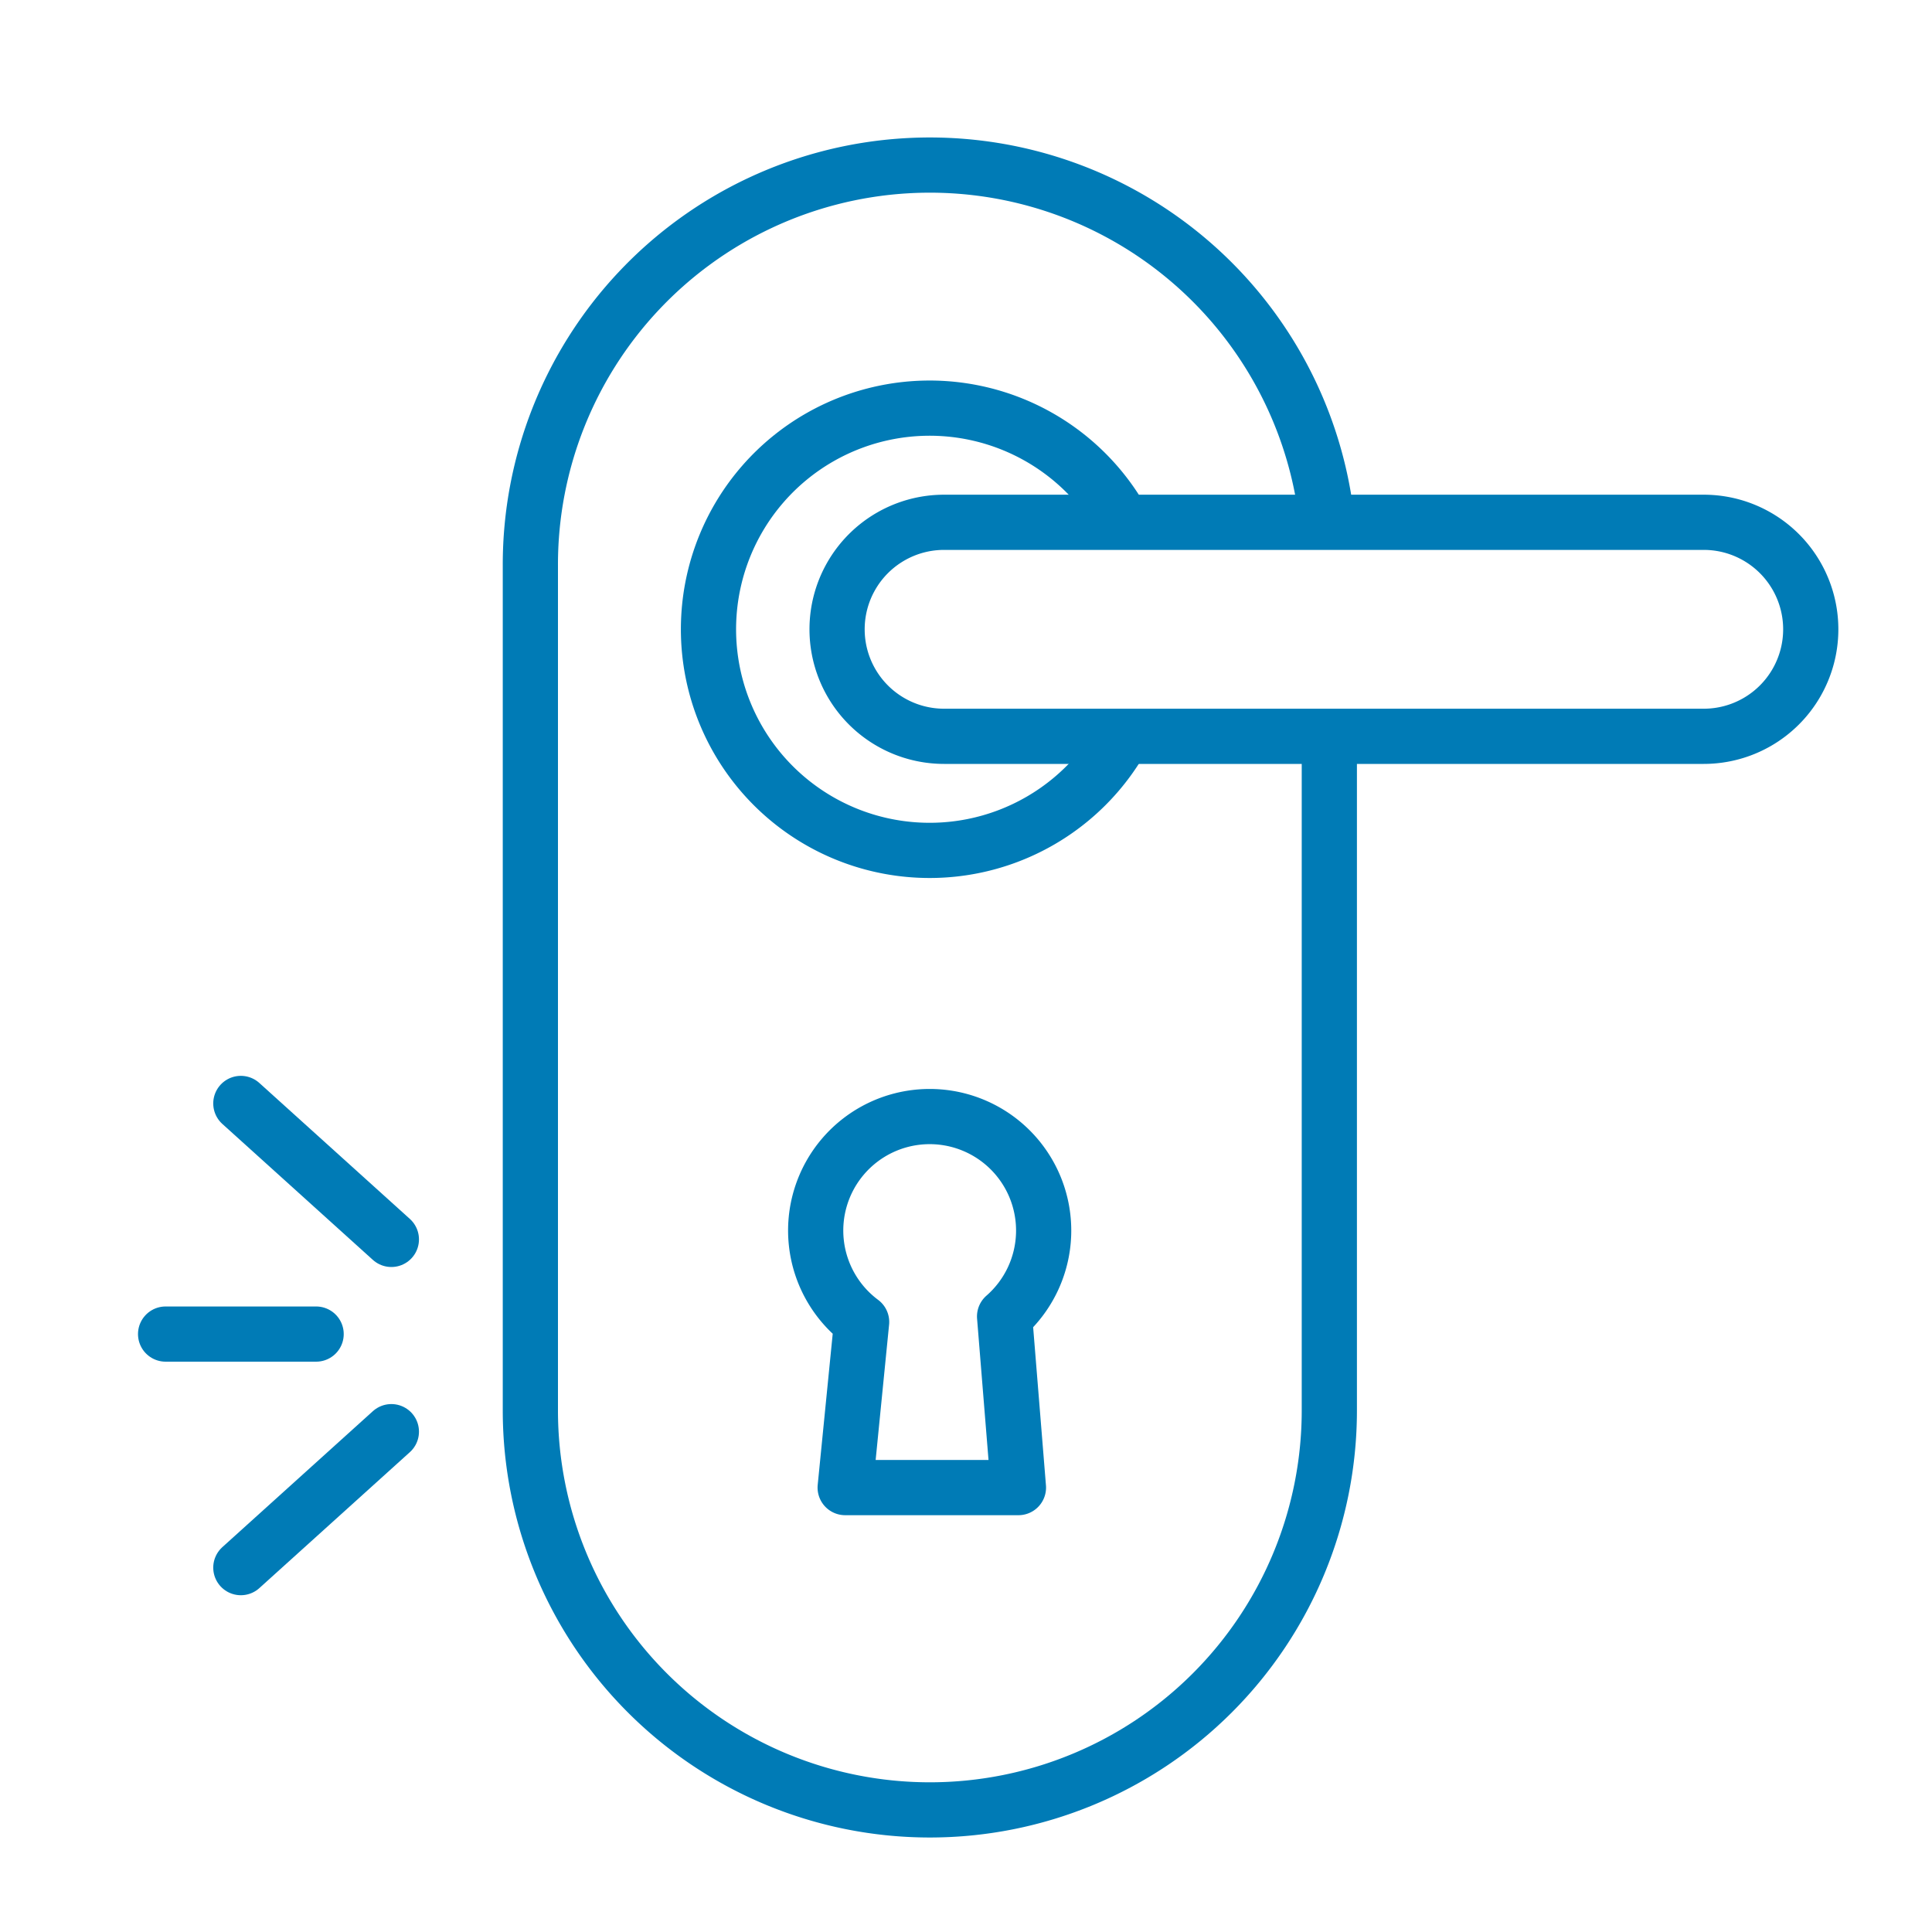 <svg xmlns="http://www.w3.org/2000/svg" xmlns:xlink="http://www.w3.org/1999/xlink" width="35" height="35" viewBox="0 0 35 35">
  <defs>
    <clipPath id="clip-menu-commercial-locksmiths">
      <rect width="35" height="35"/>
    </clipPath>
  </defs>
  <g id="menu-commercial-locksmiths" clip-path="url(#clip-menu-commercial-locksmiths)">
    <g id="Group_4412" data-name="Group 4412" transform="translate(-218.893 -2339.755)">
      <path id="Path_2394" data-name="Path 2394" d="M27.547,11.338V23.55a7.237,7.237,0,0,1-14.474,0V8.236a7.237,7.237,0,0,1,14.419-.9" transform="translate(215.428 2341.756)" fill="none" stroke="#007bb6" stroke-miterlimit="10" stroke-width="1"/>
      <path id="Path_2395" data-name="Path 2395" d="M38.926,16.682H25.164a1.938,1.938,0,1,1,0-3.877H38.926a1.938,1.938,0,1,1,0,3.877Z" transform="translate(210.832 2336.412)" fill="none" stroke="#007bb6" stroke-miterlimit="10" stroke-width="1"/>
      <path id="Path_2396" data-name="Path 2396" d="M26.4,15.117a4.006,4.006,0,1,1,.212-3.772" transform="translate(212.755 2338.122)" fill="none" stroke="#007bb6" stroke-miterlimit="10" stroke-width="1"/>
      <path id="Path_2397" data-name="Path 2397" d="M23.352,36.2a2.065,2.065,0,1,1,2.59-.1l.251,3.1H23.054Z" transform="translate(211.15 2327.504)" fill="none" stroke="#007bb6" stroke-linecap="round" stroke-linejoin="round" stroke-width="1"/>
      <line id="Line_4" data-name="Line 4" x1="2.727" y1="2.463" transform="translate(223.256 2359.745)" fill="none" stroke="#007bb6" stroke-linecap="round" stroke-linejoin="round" stroke-width="1"/>
      <line id="Line_5" data-name="Line 5" y1="2.463" x2="2.727" transform="translate(223.256 2365.691)" fill="none" stroke="#007bb6" stroke-linecap="round" stroke-linejoin="round" stroke-width="1"/>
      <line id="Line_6" data-name="Line 6" x1="2.727" transform="translate(221.893 2363.923)" fill="none" stroke="#007bb6" stroke-linecap="round" stroke-linejoin="round" stroke-width="1"/>
    </g>
  </g>
</svg>
